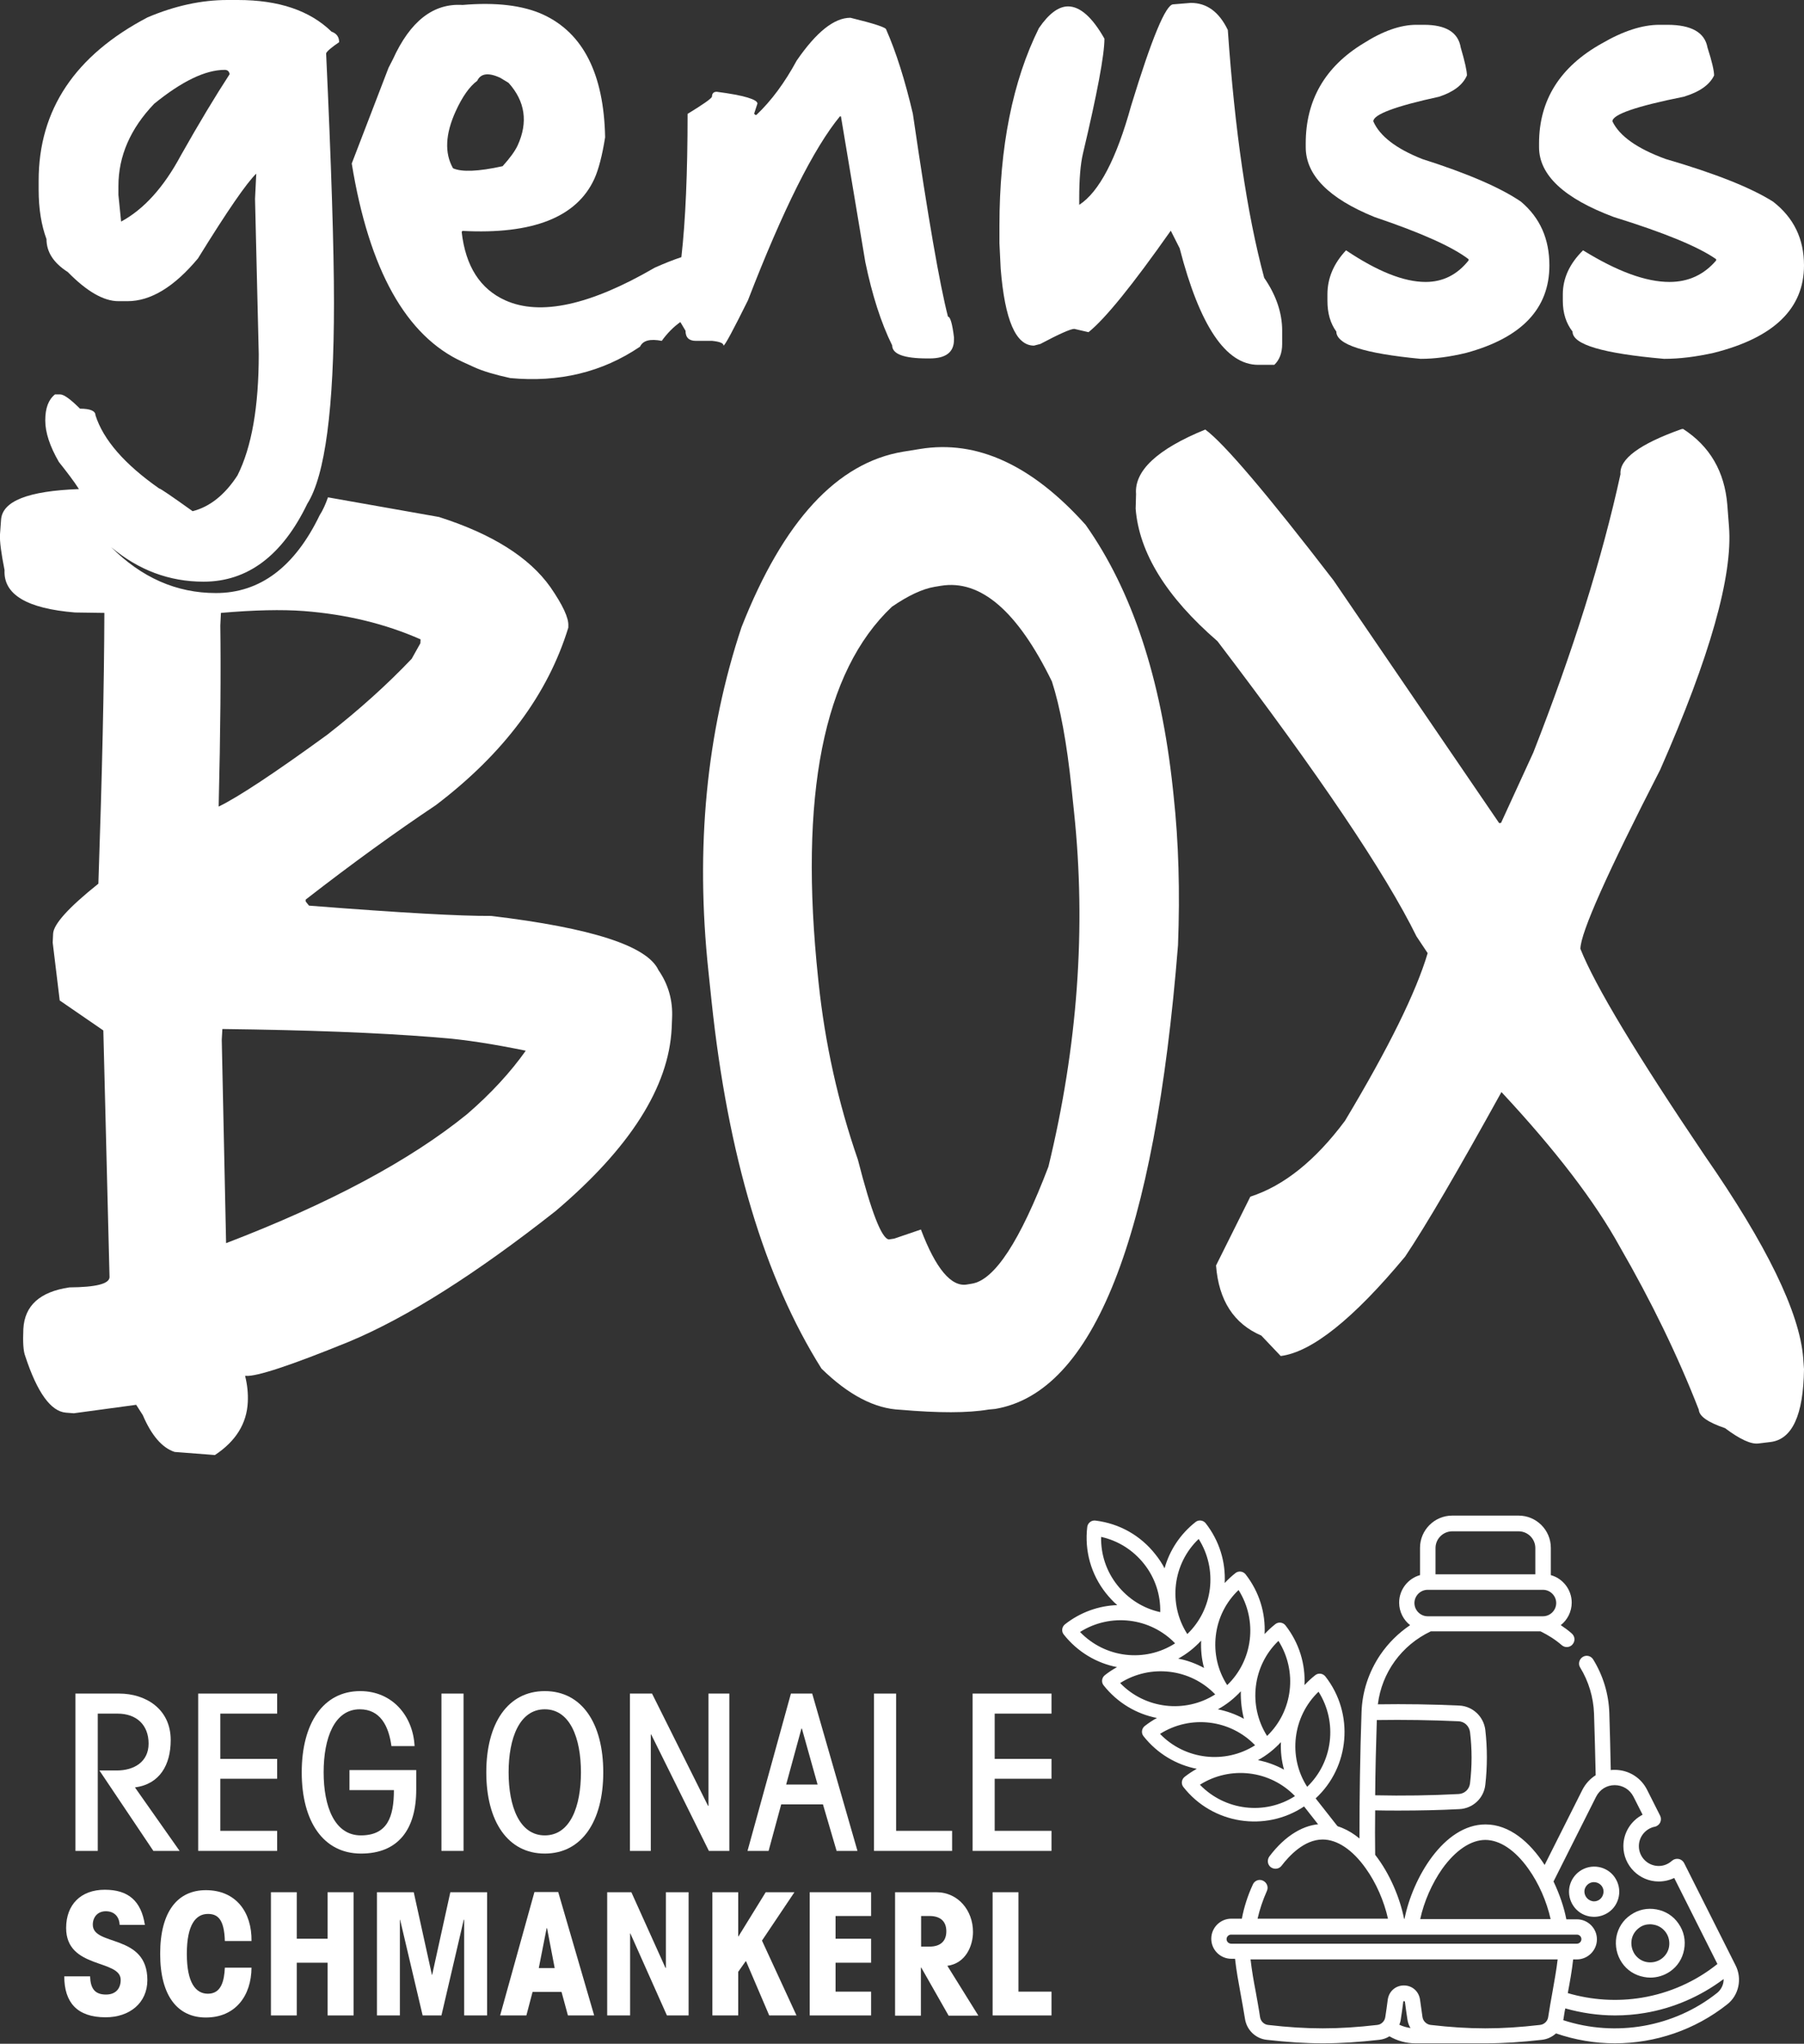<?xml version="1.0" encoding="utf-8"?>
<!-- Generator: Adobe Illustrator 24.2.3, SVG Export Plug-In . SVG Version: 6.00 Build 0)  -->
<svg version="1.1" id="Ebene_1" xmlns="http://www.w3.org/2000/svg" xmlns:xlink="http://www.w3.org/1999/xlink" x="0px" y="0px"
	 viewBox="0 0 87.29 98.87" style="enable-background:new 0 0 87.29 98.87;" xml:space="preserve">
<rect x="0" y="0" width="87.29" height="98.87" fill="#333333" stroke="none"/>
<style type="text/css">
	.st0{fill:#FFFFFF;}
</style>
<g>
	<path class="st0" d="M22.05,5.38c0.32-0.7,0.67-1.2,1.04-1.47c0.17-0.36,0.54-0.41,1.11-0.15l0.41,0.25
		c0.8,0.89,0.95,1.9,0.44,3.02c-0.13,0.28-0.37,0.61-0.73,1.01c-1.18,0.26-1.98,0.29-2.4,0.1C21.5,7.4,21.55,6.48,22.05,5.38
		 M45.87,15.32c-0.4-1.55-0.97-4.82-1.7-9.82c-0.38-1.62-0.81-2.98-1.29-4.07c0-0.1-0.58-0.29-1.73-0.57c-0.79,0-1.65,0.69-2.6,2.07
		C37.97,4,37.32,4.88,36.6,5.56h-0.05L36.49,5.5l0.16-0.49c0-0.2-0.66-0.4-1.97-0.57c-0.15,0-0.23,0.08-0.23,0.24
		c-0.04,0.1-0.43,0.37-1.18,0.83c0,2.86-0.1,5.17-0.3,6.93c-0.39,0.13-0.82,0.3-1.29,0.51c-3.13,1.82-5.54,2.34-7.23,1.58
		c-1.22-0.55-1.92-1.65-2.11-3.3l0.03-0.06c3.41,0.18,5.54-0.66,6.39-2.52c0.2-0.44,0.38-1.12,0.52-2.01
		c-0.06-3.07-1.07-5.05-3.01-5.94c-0.97-0.44-2.27-0.6-3.89-0.46c-1.41-0.09-2.53,0.78-3.37,2.63L18.8,3.28l-1.78,4.63
		c0.84,5.15,2.63,8.35,5.37,9.6l0.57,0.26c0.42,0.19,1,0.36,1.73,0.52c2.36,0.22,4.45-0.28,6.28-1.52c0.14-0.3,0.49-0.39,1.05-0.28
		c0.26-0.36,0.56-0.67,0.9-0.91L33.17,16c0,0.33,0.17,0.49,0.5,0.49h0.79c0.37,0.04,0.55,0.11,0.55,0.23
		c0.08-0.03,0.47-0.76,1.18-2.19c1.7-4.4,3.19-7.37,4.45-8.9h0.05l1.18,7.05c0.33,1.59,0.76,2.94,1.3,4.03
		c0,0.42,0.57,0.63,1.7,0.63h0.11c0.79,0,1.18-0.3,1.18-0.91v-0.11C46.08,15.66,45.98,15.32,45.87,15.32"/>
	<path class="st0" d="M57.62,0.14c0.78,0,1.37,0.44,1.79,1.31c0.34,4.87,0.92,8.87,1.76,11.99c0.58,0.84,0.87,1.7,0.87,2.55v0.65
		c0,0.44-0.13,0.77-0.38,1.01h-0.78c-1.56,0-2.83-1.88-3.8-5.64l-0.43-0.85c-1.85,2.63-3.17,4.26-3.98,4.91l-0.69-0.16
		c-0.17,0-0.72,0.24-1.64,0.73l-0.31,0.08c-0.88,0-1.41-1.24-1.61-3.72l-0.06-1.23v-0.85c0-3.81,0.64-7,1.91-9.56
		c0.48-0.7,0.95-1.05,1.41-1.05c0.58,0,1.17,0.52,1.76,1.56c0,0.79-0.35,2.65-1.04,5.56c-0.12,0.51-0.18,1.23-0.18,2.16v0.32
		c0.96-0.62,1.8-2.22,2.51-4.79c1-3.27,1.68-4.91,2.04-4.91L57.62,0.14z"/>
	<path class="st0" d="M68.9,1.2c1.07,0,1.66,0.37,1.78,1.1c0.2,0.68,0.3,1.13,0.3,1.35c-0.2,0.46-0.65,0.8-1.35,1.03
		c-2.12,0.46-3.18,0.86-3.18,1.19c0.31,0.71,1.1,1.32,2.36,1.82c2.2,0.7,3.8,1.39,4.79,2.07c0.92,0.78,1.37,1.8,1.37,3.08
		c0,2.09-1.34,3.5-4.02,4.23c-0.78,0.19-1.52,0.29-2.21,0.29c-2.72-0.26-4.08-0.69-4.08-1.32c-0.29-0.4-0.43-0.89-0.43-1.49v-0.31
		c0-0.78,0.3-1.49,0.9-2.13c1.52,1.02,2.8,1.53,3.85,1.53c0.84,0,1.53-0.35,2.08-1.04v-0.06c-0.78-0.6-2.3-1.28-4.55-2.04
		c-2.22-0.9-3.33-2.03-3.33-3.38V6.94c0-2.09,0.93-3.71,2.79-4.84c0.94-0.6,1.8-0.9,2.56-0.9H68.9z"/>
	<path class="st0" d="M80.68,1.2c1.16,0,1.81,0.37,1.94,1.1c0.22,0.68,0.32,1.13,0.32,1.35c-0.22,0.46-0.71,0.8-1.47,1.03
		c-2.3,0.46-3.45,0.86-3.45,1.19c0.34,0.71,1.2,1.32,2.57,1.82c2.4,0.7,4.14,1.39,5.21,2.07c1,0.78,1.49,1.8,1.49,3.08
		c0,2.09-1.46,3.5-4.37,4.23c-0.85,0.19-1.65,0.29-2.4,0.29c-2.96-0.26-4.43-0.69-4.43-1.32c-0.31-0.4-0.47-0.89-0.47-1.49v-0.31
		c0-0.78,0.33-1.49,0.98-2.13c1.65,1.02,3.04,1.53,4.18,1.53c0.92,0,1.67-0.35,2.26-1.04v-0.06c-0.85-0.6-2.5-1.28-4.95-2.04
		c-2.41-0.9-3.62-2.03-3.62-3.38V6.94c0-2.09,1.01-3.71,3.04-4.84c1.03-0.6,1.96-0.9,2.78-0.9H80.68z"/>
	<path class="st0" d="M44.56,59.48c0.72,1.9,1.47,2.79,2.23,2.66l0.24-0.04c1.1-0.18,2.33-2.07,3.7-5.66
		c1.42-5.84,1.83-11.56,1.24-17.15l-0.12-1.15c-0.23-2.21-0.55-3.93-0.95-5.17c-1.66-3.4-3.45-4.95-5.38-4.63l-0.3,0.05
		c-0.59,0.1-1.27,0.42-2.06,0.96c-3.32,3.13-4.51,9.14-3.57,18.01l0.02,0.19c0.31,2.93,0.94,5.78,1.9,8.55
		c0.65,2.54,1.15,3.82,1.5,3.86l0.26-0.04L44.56,59.48z M47.83,68.19c-1,0.17-2.42,0.17-4.26,0.01c-1.24-0.05-2.51-0.71-3.82-1.99
		c-2.75-4.37-4.53-10.3-5.32-17.78l-0.15-1.43c-0.64-6-0.1-11.55,1.6-16.66c2.02-5.13,4.62-7.96,7.83-8.49l0.81-0.13
		c2.74-0.45,5.41,0.77,8.01,3.67c2.25,3.18,3.65,7.43,4.22,12.75l0.04,0.38c0.24,2.22,0.31,4.62,0.21,7.21
		c-1.13,14.16-4.09,21.63-8.85,22.43L47.83,68.19z"/>
	<path class="st0" d="M58.32,20.78c0.9,0.66,2.97,3.09,6.2,7.29l8.02,11.75l0.09-0.01l1.56-3.4c1.92-4.9,3.33-9.39,4.22-13.47
		c-0.06-0.73,0.92-1.46,2.95-2.18l0.08-0.01c1.3,0.84,2.01,2.07,2.14,3.68l0.08,1.04c0.19,2.38-0.92,6.3-3.33,11.77
		c-2.56,4.99-3.85,7.88-3.86,8.66c0.71,1.79,2.72,5.12,6.02,10.01c3,4.32,4.58,7.58,4.76,9.77l0.04,0.56
		c-0.03,2.22-0.57,3.39-1.62,3.52l-0.58,0.07c-0.36,0.05-0.9-0.2-1.62-0.74c-0.82-0.28-1.25-0.57-1.27-0.89
		c-1.02-2.62-2.3-5.25-3.83-7.9c-1.19-2.16-3.09-4.65-5.72-7.47c-2.09,3.78-3.64,6.44-4.66,7.96c-2.51,3.02-4.52,4.62-6.02,4.81
		l-0.94-0.99c-1.33-0.57-2.06-1.7-2.19-3.39l1.66-3.33c1.62-0.52,3.15-1.75,4.58-3.67c2.11-3.52,3.44-6.22,4-8.11l-0.54-0.81
		c-1.51-3.07-4.72-7.83-9.63-14.28c-2.47-2.14-3.79-4.27-3.96-6.41l0.02-0.71C54.88,22.78,55.99,21.73,58.32,20.78"/>
	<path class="st0" d="M83.1,96.4c-2.09,1.67-4.92,2.16-7.46,1.33c0-0.01,0.01-0.03,0.01-0.04c0.03-0.18,0.05-0.36,0.09-0.53
		c0.78,0.22,1.59,0.34,2.41,0.34c0.48,0,0.97-0.04,1.44-0.12c1.38-0.23,2.69-0.8,3.81-1.64C83.41,95.98,83.3,96.23,83.1,96.4
		 M74.51,97.96c-1.9,0.22-3.38,0.22-5.28,0c-0.2-0.02-0.37-0.18-0.4-0.38c-0.03-0.24-0.08-0.54-0.12-0.85
		c-0.06-0.4-0.38-0.68-0.78-0.68c-0.4,0-0.72,0.28-0.78,0.68c-0.04,0.31-0.08,0.6-0.12,0.85c-0.03,0.2-0.19,0.36-0.39,0.38
		c-1.9,0.22-3.38,0.22-5.28,0c-0.2-0.02-0.36-0.18-0.39-0.38c-0.06-0.41-0.14-0.83-0.21-1.23c-0.1-0.51-0.19-1.04-0.25-1.56h14.86
		c-0.06,0.52-0.16,1.05-0.25,1.57c-0.07,0.4-0.15,0.82-0.21,1.23C74.88,97.78,74.72,97.94,74.51,97.96 M67.71,97.95
		c0.03-0.08,0.06-0.17,0.07-0.26c0.04-0.25,0.08-0.54,0.12-0.85c0-0.02,0-0.03,0.04-0.03c0.03,0,0.03,0.01,0.04,0.03
		c0.04,0.31,0.08,0.6,0.12,0.85c0.02,0.15,0.07,0.29,0.15,0.42C68.06,98.08,67.88,98.03,67.71,97.95 M59.35,93.81
		c0-0.12,0.1-0.22,0.22-0.22h16.73c0.12,0,0.22,0.1,0.22,0.22c0,0.12-0.1,0.22-0.22,0.22H59.58C59.45,94.03,59.35,93.93,59.35,93.81
		 M69.79,90.4c0.64-0.89,1.38-1.39,2.08-1.39c0.7,0,1.44,0.49,2.08,1.39c0.51,0.71,0.89,1.59,1.08,2.44h-6.31
		C68.9,92,69.29,91.11,69.79,90.4 M77.23,86.92c0.18-0.35,0.51-0.56,0.9-0.56h0c0.39,0,0.73,0.21,0.91,0.56l0.44,0.87
		c-0.56,0.29-0.93,0.87-0.93,1.52c0,0.94,0.77,1.71,1.71,1.71c0.26,0,0.52-0.06,0.75-0.17l2.09,4.16c0,0,0,0-0.01,0.01
		c-1.05,0.84-2.31,1.4-3.64,1.62c-1.2,0.2-2.43,0.12-3.59-0.22c0.1-0.53,0.2-1.08,0.26-1.63h0.18c0.53,0,0.97-0.44,0.97-0.97
		c0-0.54-0.44-0.97-0.97-0.97h-0.51c-0.11-0.58-0.33-1.22-0.62-1.83L77.23,86.92z M70.57,83.27c0.29,0.01,0.52,0.23,0.56,0.52
		c0.1,0.82,0.1,1.65,0,2.48c-0.03,0.29-0.27,0.51-0.56,0.52c-1.34,0.07-2.69,0.09-4.03,0.06c0.01-1.21,0.04-2.43,0.08-3.64
		C67.93,83.19,69.25,83.21,70.57,83.27 M69.08,76.91h5.58c0.35,0,0.64,0.29,0.64,0.64c0,0.35-0.29,0.64-0.64,0.64h-5.58
		c-0.35,0-0.64-0.29-0.64-0.64C68.44,77.2,68.73,76.91,69.08,76.91 M69.46,74.89c0-0.45,0.37-0.81,0.81-0.81h3.21
		c0.45,0,0.81,0.37,0.81,0.81v1.27h-4.83V74.89z M83.98,95.08l-2.49-4.95c-0.05-0.1-0.15-0.18-0.27-0.2
		c-0.11-0.02-0.23,0.01-0.32,0.09c-0.18,0.16-0.4,0.25-0.64,0.25c-0.53,0-0.96-0.43-0.96-0.96c0-0.46,0.33-0.85,0.77-0.94
		c0.11-0.02,0.21-0.1,0.26-0.2c0.05-0.11,0.05-0.23,0-0.33l-0.63-1.25c-0.3-0.6-0.9-0.97-1.57-0.97c-0.06,0-0.13,0-0.19,0.01
		c-0.02-0.92-0.04-1.85-0.07-2.76c-0.03-0.92-0.3-1.81-0.78-2.59c-0.11-0.18-0.34-0.23-0.51-0.12s-0.23,0.34-0.12,0.51
		c0.41,0.67,0.64,1.44,0.67,2.22c0.03,0.98,0.06,1.99,0.08,2.99c-0.27,0.17-0.49,0.41-0.64,0.7l-1.83,3.64
		c-0.71-1.1-1.7-1.96-2.86-1.96c-2.02,0-3.53,2.6-3.92,4.57h-0.02c-0.2-1.01-0.69-2.19-1.4-3.1c-0.01-0.71-0.01-1.43,0-2.15
		c0.39,0.01,0.77,0.01,1.16,0.01c0.97,0,1.95-0.02,2.91-0.07c0.66-0.03,1.19-0.53,1.26-1.18c0.1-0.88,0.1-1.77,0-2.65
		c-0.08-0.65-0.61-1.15-1.26-1.18c-1.31-0.06-2.63-0.08-3.94-0.06c0.19-1.54,1.15-2.86,2.56-3.53h5.31c0.37,0.18,0.72,0.4,1.03,0.67
		c0.07,0.06,0.16,0.09,0.24,0.09c0.1,0,0.21-0.04,0.28-0.13c0.14-0.16,0.12-0.39-0.04-0.53c-0.17-0.15-0.35-0.28-0.53-0.4
		c0.32-0.25,0.53-0.65,0.53-1.09c0-0.63-0.43-1.17-1.01-1.33v-1.32c0-0.86-0.7-1.56-1.56-1.56h-3.21c-0.86,0-1.56,0.7-1.56,1.56
		v1.32c-0.58,0.16-1.01,0.7-1.01,1.33c0,0.44,0.21,0.84,0.53,1.09c-0.56,0.38-1.05,0.86-1.44,1.43c-0.56,0.83-0.88,1.79-0.91,2.79
		c-0.07,2.03-0.1,4.07-0.1,6.1c-0.52-0.43-1.12-0.7-1.77-0.7c-0.91,0-1.83,0.56-2.59,1.57c-0.12,0.17-0.09,0.4,0.07,0.52
		c0.17,0.12,0.4,0.09,0.52-0.07c0.36-0.47,1.09-1.27,1.99-1.27c0.7,0,1.44,0.49,2.08,1.39c0.51,0.71,0.89,1.59,1.08,2.44h-6.31
		c0.1-0.44,0.25-0.89,0.45-1.34c0.09-0.19,0-0.41-0.19-0.5c-0.19-0.09-0.41,0-0.49,0.19c-0.25,0.54-0.43,1.11-0.53,1.65h-0.51
		c-0.54,0-0.97,0.44-0.97,0.97c0,0.54,0.44,0.97,0.97,0.97h0.18c0.06,0.57,0.17,1.14,0.27,1.7c0.07,0.4,0.15,0.81,0.21,1.2
		c0.08,0.54,0.51,0.96,1.05,1.02c0.98,0.11,1.85,0.17,2.73,0.17c0.87,0,1.74-0.06,2.72-0.17c0.18-0.02,0.35-0.08,0.49-0.17
		c0.38,0.22,0.81,0.34,1.26,0.34h3.39l0,0c0.87,0,1.75-0.06,2.73-0.17c0.26-0.03,0.49-0.14,0.68-0.31c0.93,0.32,1.89,0.48,2.85,0.48
		c1.95,0,3.88-0.65,5.44-1.89C84.13,96.53,84.31,95.73,83.98,95.08"/>
	<path class="st0" d="M78.95,93.84c0.04-0.24,0.18-0.45,0.38-0.59c0.15-0.11,0.33-0.16,0.52-0.16c0.06,0,0.11,0.01,0.17,0.02
		c0.24,0.04,0.45,0.18,0.59,0.38c0.14,0.2,0.19,0.45,0.15,0.69c-0.04,0.24-0.18,0.45-0.38,0.59c-0.2,0.14-0.45,0.19-0.69,0.15
		c-0.24-0.04-0.45-0.18-0.59-0.38C78.96,94.33,78.91,94.08,78.95,93.84 M78.48,94.95c0.25,0.37,0.63,0.61,1.07,0.69
		c0.1,0.02,0.2,0.03,0.31,0.03c0.33,0,0.66-0.1,0.94-0.29c0.37-0.25,0.61-0.63,0.69-1.07s-0.01-0.88-0.27-1.25
		c-0.25-0.37-0.63-0.61-1.07-0.69c-0.44-0.08-0.88,0.01-1.25,0.27c-0.37,0.25-0.61,0.63-0.69,1.07
		C78.14,94.14,78.23,94.58,78.48,94.95"/>
	<path class="st0" d="M76.67,91.43c0.05-0.25,0.29-0.42,0.54-0.37c0.12,0.02,0.23,0.09,0.3,0.19c0.07,0.1,0.1,0.23,0.07,0.35
		c-0.02,0.12-0.09,0.23-0.19,0.3c-0.1,0.07-0.23,0.1-0.35,0.07C76.8,91.92,76.63,91.68,76.67,91.43 M76.91,92.71
		c0.07,0.01,0.15,0.02,0.22,0.02c0.24,0,0.48-0.07,0.69-0.21c0.27-0.18,0.45-0.46,0.51-0.78c0.06-0.32-0.01-0.64-0.19-0.91
		c-0.18-0.27-0.46-0.45-0.78-0.51c-0.66-0.12-1.29,0.31-1.42,0.97C75.82,91.95,76.25,92.59,76.91,92.71"/>
	<path class="st0" d="M63.8,81.84c0.93,1.47,0.7,3.4-0.55,4.6C62.31,84.98,62.55,83.04,63.8,81.84 M58.06,86.34
		c1.47-0.93,3.4-0.7,4.6,0.55C61.2,87.83,59.27,87.59,58.06,86.34 M56.13,83.88c1.47-0.93,3.4-0.7,4.6,0.55
		C59.27,85.36,57.33,85.13,56.13,83.88 M54.2,81.42c1.47-0.93,3.4-0.7,4.6,0.55C57.34,82.9,55.4,82.67,54.2,81.42 M52.26,78.95
		c1.47-0.93,3.4-0.7,4.6,0.55C55.4,80.44,53.47,80.21,52.26,78.95 M54.06,76.68c-0.53-0.67-0.8-1.49-0.78-2.33
		c0.82,0.18,1.55,0.64,2.08,1.31c0.53,0.67,0.8,1.49,0.78,2.33C55.32,77.81,54.59,77.35,54.06,76.68 M58.26,80.69
		c-0.39-0.21-0.81-0.37-1.25-0.45c0.2-0.11,0.4-0.24,0.59-0.39c0.19-0.15,0.36-0.31,0.52-0.48C58.1,79.8,58.14,80.25,58.26,80.69
		 M58,74.45c0.93,1.47,0.7,3.4-0.55,4.6C56.51,77.59,56.74,75.65,58,74.45 M60.19,83.15c-0.4-0.22-0.82-0.37-1.26-0.46
		c0.2-0.11,0.4-0.24,0.59-0.39c0.19-0.15,0.36-0.31,0.52-0.48C60.03,82.27,60.08,82.72,60.19,83.15 M58.83,79.12
		c0.1-0.85,0.49-1.62,1.1-2.2c0.93,1.47,0.7,3.4-0.55,4.6C58.92,80.81,58.73,79.97,58.83,79.12 M62.13,85.61
		c-0.4-0.22-0.82-0.37-1.26-0.46c0.2-0.11,0.4-0.24,0.59-0.39s0.36-0.31,0.52-0.48C61.96,84.73,62.01,85.18,62.13,85.61
		 M61.86,79.38c0.93,1.47,0.7,3.4-0.55,4.6C60.38,82.51,60.61,80.58,61.86,79.38 M64.49,88.51c0.08-0.05,0.17-0.08,0.27-0.11
		L63.66,87c1.65-1.52,1.88-4.1,0.47-5.9c-0.12-0.15-0.34-0.18-0.49-0.06c-0.19,0.15-0.36,0.31-0.52,0.48
		c0.05-1.01-0.25-2.03-0.92-2.89c-0.12-0.15-0.34-0.18-0.49-0.06c-0.19,0.15-0.36,0.31-0.52,0.48c0.05-1.01-0.25-2.03-0.92-2.89
		c-0.12-0.15-0.34-0.18-0.49-0.06c-0.19,0.15-0.36,0.31-0.52,0.48c0.05-1.01-0.25-2.03-0.92-2.89c-0.12-0.15-0.34-0.18-0.49-0.06
		c-0.75,0.59-1.26,1.38-1.5,2.24c-0.12-0.23-0.27-0.46-0.44-0.67c-0.72-0.92-1.75-1.5-2.91-1.64c-0.19-0.02-0.36,0.11-0.39,0.3
		c-0.14,1.16,0.18,2.3,0.9,3.21c0.17,0.21,0.35,0.41,0.55,0.58c-0.89,0.03-1.78,0.34-2.53,0.93c-0.15,0.12-0.18,0.34-0.06,0.49
		c0.67,0.85,1.6,1.39,2.58,1.58c-0.2,0.11-0.4,0.24-0.59,0.39c-0.15,0.12-0.18,0.34-0.06,0.49c0.67,0.85,1.6,1.39,2.58,1.58
		c-0.2,0.11-0.4,0.24-0.59,0.39c-0.15,0.12-0.18,0.34-0.06,0.49c0.67,0.85,1.6,1.39,2.58,1.58c-0.2,0.11-0.4,0.24-0.59,0.39
		c-0.15,0.12-0.18,0.34-0.06,0.49c1.41,1.8,3.97,2.19,5.84,0.94l1.06,1.35C64.26,88.67,64.37,88.58,64.49,88.51"/>
	<path class="st0" d="M22.6,53.9c-2.76,2.24-6.65,4.32-11.66,6.24l-0.21-9.84l0.03-0.52c4.14,0.05,7.52,0.18,10.16,0.39l0.36,0.03
		c1.21,0.09,2.6,0.31,4.16,0.63C24.71,51.86,23.77,52.89,22.6,53.9 M10.66,30.26l0.03-0.61c1.61-0.14,2.95-0.17,4.01-0.09
		c2.07,0.16,3.95,0.62,5.65,1.37l-0.01,0.19l-0.42,0.75c-1.18,1.24-2.53,2.46-4.08,3.67c-2.57,1.87-4.33,3.03-5.26,3.48
		C10.67,35.36,10.69,32.45,10.66,30.26 M8.75,7.52c-0.82,1.53-1.78,2.6-2.89,3.2L5.73,9.43V9c0-1.45,0.58-2.78,1.73-3.98
		c1.34-1.09,2.48-1.64,3.41-1.64c0.14,0,0.22,0.07,0.24,0.21C10.42,4.65,9.63,5.96,8.75,7.52 M31.86,46.93
		c-0.54-1.17-3.23-2.04-8.09-2.62c-1.47,0.01-4.37-0.15-8.71-0.49l-0.11-0.01l-0.16-0.2l0-0.09c2.24-1.74,4.34-3.26,6.3-4.57
		c3.29-2.5,5.42-5.36,6.41-8.59l0-0.09c0.02-0.38-0.27-1-0.87-1.87c-1.02-1.44-2.82-2.57-5.39-3.39l-5.37-0.95
		c-0.12,0.34-0.25,0.63-0.4,0.86c-1.21,2.51-2.89,3.77-5.02,3.77c-1.92,0-3.6-0.75-5.07-2.22c1.32,1.11,2.81,1.67,4.47,1.67
		c2.13,0,3.81-1.26,5.02-3.77c0.86-1.36,1.29-4.6,1.29-9.72c0-2.65-0.13-6.68-0.38-12.07c0.04-0.1,0.25-0.28,0.63-0.54
		c0-0.25-0.12-0.42-0.37-0.51C14.99,0.51,13.49,0,11.51,0H11C9.75,0,8.46,0.28,7.14,0.84c-3.51,1.84-5.27,4.47-5.27,7.9v0.44
		c0,0.92,0.13,1.71,0.38,2.39c0,0.62,0.34,1.15,1.03,1.59c0.92,0.94,1.74,1.41,2.45,1.41h0.44c1.12,0,2.26-0.69,3.41-2.07
		c1.42-2.3,2.36-3.66,2.82-4.1l-0.06,1.22l0.18,7.52c0,2.53-0.34,4.49-1.03,5.86c-0.61,0.94-1.34,1.52-2.17,1.73
		c-1.02-0.73-1.56-1.1-1.62-1.1c-1.67-1.17-2.7-2.35-3.08-3.54c0-0.21-0.25-0.32-0.75-0.32c-0.46-0.46-0.78-0.69-0.96-0.69H2.66
		c-0.32,0.26-0.47,0.67-0.47,1.26c0,0.58,0.22,1.25,0.66,2.01c0.39,0.49,0.72,0.92,0.97,1.31c-2.46,0.09-3.72,0.58-3.77,1.5L0,25.85
		c-0.02,0.35,0.06,0.92,0.22,1.73c-0.06,1.18,1.08,1.86,3.41,2.05l1.42,0.02c-0.01,3.5-0.11,7.86-0.29,13.1
		c-1.44,1.15-2.17,1.96-2.19,2.42l-0.02,0.43l0.34,2.8L5,49.85l0.3,11.94c-0.02,0.32-0.66,0.48-1.94,0.49
		c-1.43,0.21-2.17,0.88-2.23,2.01c-0.03,0.65,0,1.08,0.09,1.31c0.58,1.77,1.24,2.68,1.97,2.74l0.38,0.03l3.02-0.41l0.32,0.5
		c0.42,0.98,0.93,1.58,1.54,1.78l1.95,0.15c1.01-0.67,1.54-1.52,1.59-2.56c0.02-0.41-0.02-0.83-0.13-1.27l0.04,0
		c0.52,0.04,2.18-0.51,4.98-1.65c2.81-1.17,6.14-3.28,10-6.32c3.61-3.06,5.48-6.01,5.62-8.84l0.02-0.5
		C32.56,48.4,32.34,47.62,31.86,46.93"/>
	<path class="st0" d="M3.65,89.54v-7.61h2.12c1.25,0,2.49,0.72,2.49,2.25c0,1.2-0.53,2.13-1.73,2.29l2.16,3.07H7.42l-2.61-3.89h0.84
		c0.84,0,1.54-0.42,1.54-1.3c0-0.9-0.58-1.45-1.5-1.45H4.73v6.64H3.65z"/>
</g>
<polygon class="st0" points="9.59,89.54 9.59,81.93 13.41,81.93 13.41,82.9 10.66,82.9 10.66,85.09 13.41,85.09 13.41,86.05 
	10.66,86.05 10.66,88.57 13.41,88.57 13.41,89.54 "/>
<g>
	<path class="st0" d="M18.94,84.47c-0.13-0.97-0.54-1.78-1.53-1.78c-1.23,0-1.75,1.39-1.75,3.05c0,1.66,0.53,3.05,1.8,3.05
		c1.29,0,1.6-0.9,1.6-2.19h-2.15v-0.97h3.23v0.95c0,1.93-0.88,3.09-2.67,3.09c-1.83,0-2.87-1.56-2.87-3.93
		c0-2.37,1.04-3.93,2.83-3.93c1.57,0,2.56,1.22,2.63,2.66H18.94z"/>
</g>
<rect x="21.36" y="81.93" class="st0" width="1.07" height="7.61"/>
<g>
	<path class="st0" d="M24.61,85.74c0,1.66,0.53,3.05,1.75,3.05c1.23,0,1.75-1.39,1.75-3.05c0-1.66-0.53-3.05-1.75-3.05
		C25.14,82.69,24.61,84.08,24.61,85.74 M29.19,85.74c0,2.37-1.04,3.93-2.83,3.93c-1.79,0-2.83-1.56-2.83-3.93
		c0-2.37,1.04-3.93,2.83-3.93C28.15,81.81,29.19,83.36,29.19,85.74"/>
</g>
<polygon class="st0" points="30.48,89.54 30.48,81.93 31.55,81.93 34.26,87.36 34.28,87.36 34.28,81.93 35.29,81.93 35.29,89.54 
	34.3,89.54 31.51,83.91 31.49,83.91 31.49,89.54 "/>
<path class="st0" d="M38.04,86.33h1.52l-0.76-2.71h-0.02L38.04,86.33z M36.17,89.54l2.1-7.61h1.03l2.19,7.61h-1.01l-0.66-2.25H37.8
	l-0.61,2.25H36.17z"/>
<polygon class="st0" points="42.29,89.54 42.29,81.93 43.36,81.93 43.36,88.57 46.07,88.57 46.07,89.54 "/>
<polygon class="st0" points="47.06,89.54 47.06,81.93 50.88,81.93 50.88,82.9 48.13,82.9 48.13,85.09 50.88,85.09 50.88,86.05 
	48.13,86.05 48.13,88.57 50.88,88.57 50.88,89.54 "/>
<g>
	<path class="st0" d="M4.36,95.62c0.02,0.58,0.23,0.87,0.77,0.87c0.46,0,0.71-0.28,0.71-0.71c0-1.01-2.64-0.51-2.64-2.51
		c0-1.13,0.71-1.85,1.87-1.85c1.13,0,1.76,0.53,1.94,1.7H5.79c-0.02-0.4-0.26-0.66-0.67-0.66c-0.4,0-0.63,0.29-0.63,0.65
		c0,1.06,2.64,0.42,2.64,2.68c0,1.11-0.86,1.8-2.02,1.8c-1.39,0-2-0.73-2-1.98H4.36z"/>
	<path class="st0" d="M10.88,93.9c-0.03-1.06-0.35-1.31-0.82-1.31c-0.58,0-1.02,0.51-1.02,1.93c0,1.42,0.44,1.93,1.02,1.93
		c0.65,0,0.79-0.63,0.82-1.26h1.29c-0.01,1.35-0.77,2.41-2.21,2.41c-1.34,0-2.21-1.01-2.21-3.08c0-2.08,0.87-3.08,2.21-3.08
		c1.47,0,2.23,1.08,2.21,2.46H10.88z"/>
</g>
<polygon class="st0" points="13.11,97.5 13.11,91.54 14.36,91.54 14.36,93.79 15.85,93.79 15.85,91.54 17.11,91.54 17.11,97.5 
	15.85,97.5 15.85,94.95 14.36,94.95 14.36,97.5 "/>
<polygon class="st0" points="21.79,91.54 23.57,91.54 23.57,97.5 22.46,97.5 22.46,92.87 22.44,92.87 21.36,97.5 20.45,97.5 
	19.36,92.87 19.35,92.87 19.35,97.5 18.24,97.5 18.24,91.54 20.02,91.54 20.9,95.54 20.91,95.54 "/>
<path class="st0" d="M26.47,93.28h-0.02l-0.38,1.93h0.77L26.47,93.28z M28.75,97.5h-1.27l-0.31-1.14h-1.4l-0.3,1.14H24.2l1.66-5.97
	h1.15L28.75,97.5z"/>
<polygon class="st0" points="33.32,91.54 33.32,97.5 32.27,97.5 30.5,93.53 30.49,93.53 30.49,97.5 29.38,97.5 29.38,91.54 
	30.55,91.54 32.2,95.2 32.22,95.2 32.22,91.54 "/>
<polygon class="st0" points="37.05,91.54 38.44,91.54 36.87,93.88 38.54,97.5 37.22,97.5 36.1,94.88 36.08,94.88 35.72,95.39 
	35.72,97.5 34.47,97.5 34.47,91.54 35.72,91.54 35.72,93.68 35.73,93.68 "/>
<polygon class="st0" points="39.18,97.5 39.18,91.54 42.15,91.54 42.15,92.69 40.43,92.69 40.43,93.79 42.15,93.79 42.15,94.95 
	40.43,94.95 40.43,96.35 42.15,96.35 42.15,97.5 "/>
<g>
	<path class="st0" d="M44.57,94.17h0.41c0.51,0,0.81-0.25,0.81-0.74s-0.3-0.74-0.81-0.74h-0.41V94.17z M43.32,91.54h1.98
		c1.07,0,1.78,0.89,1.78,1.92c0,0.67-0.35,1.52-1.24,1.64l1.5,2.41H45.9l-1.32-2.32h-0.02v2.32h-1.25V91.54z"/>
</g>
<polygon class="st0" points="48.03,91.54 49.28,91.54 49.28,96.35 50.88,96.35 50.88,97.5 48.03,97.5 "/>
</svg>
